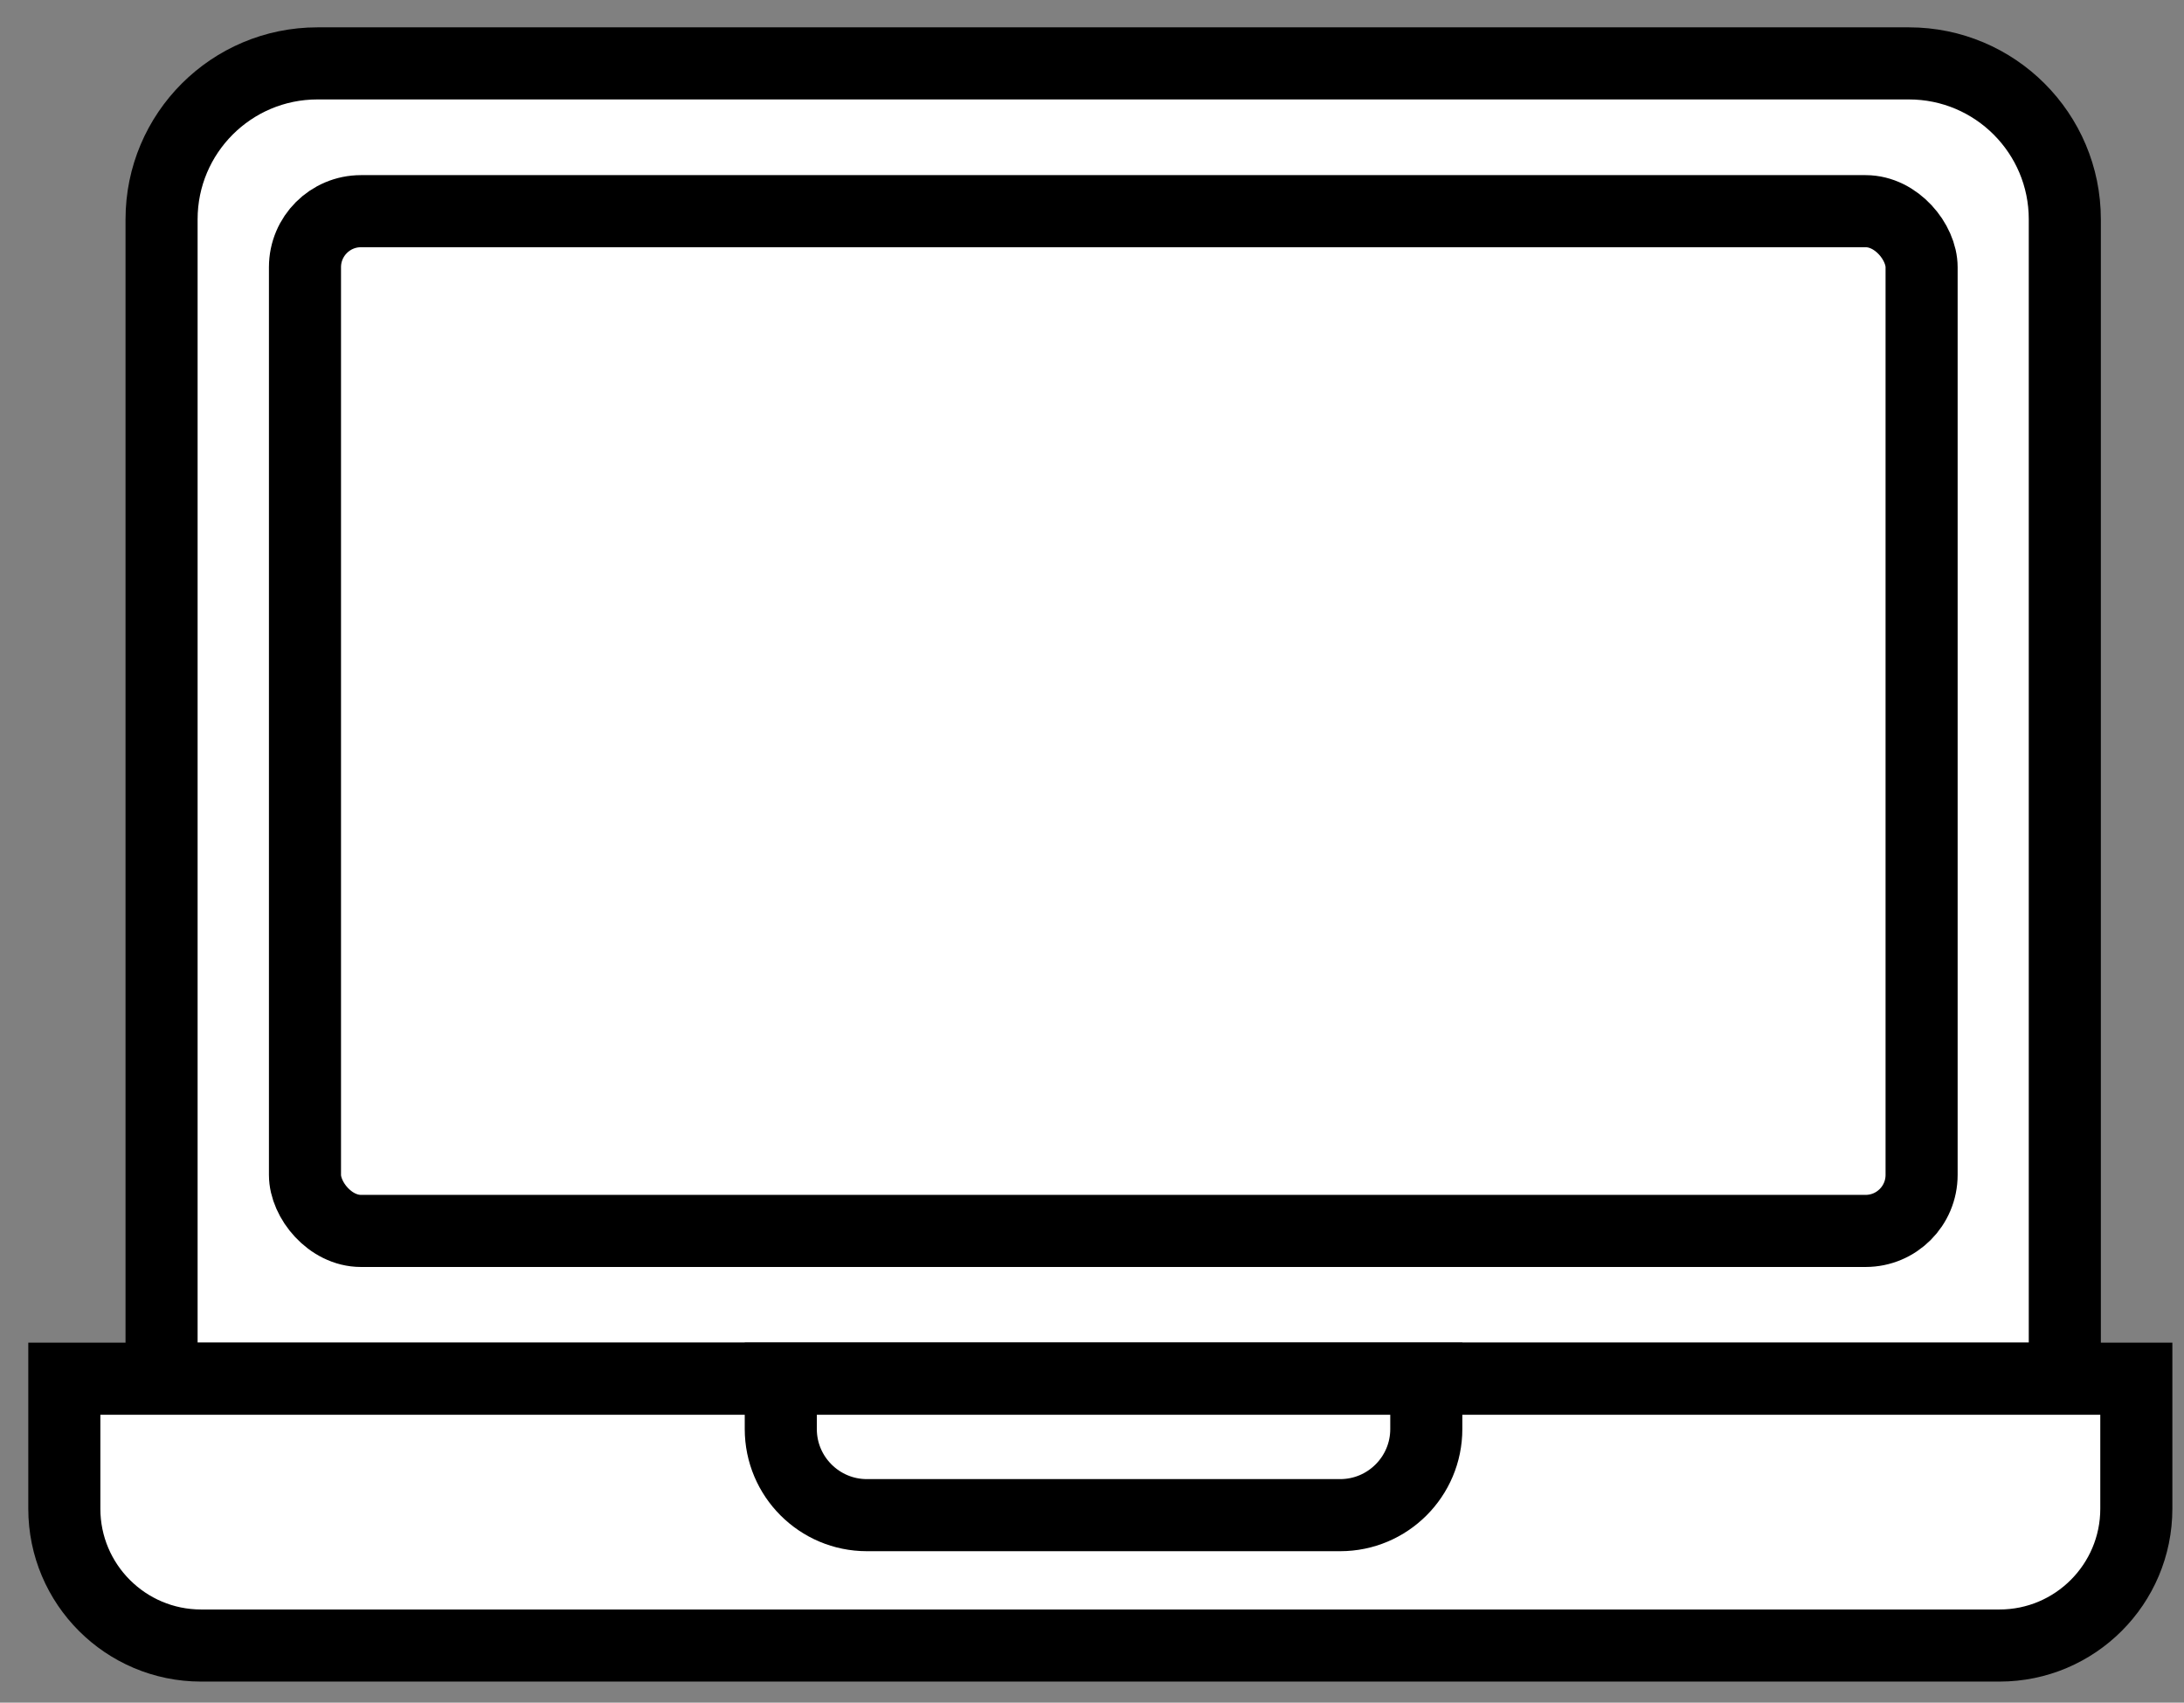 <?xml version="1.0" encoding="UTF-8"?>
<svg id="Layer_3" data-name="Layer 3" xmlns="http://www.w3.org/2000/svg" viewBox="0 0 115.44 89.98">
  <rect x="0" y="0" width="115.44" height="89.98" fill="#808080" stroke="none"/>
  <defs>
    <style>
      .cls-1 {
        fill: #fff;
        stroke: #000;
        stroke-miterlimit: 10;
        stroke-width: 3.81px;
      }
    </style>
  </defs>
  <path class="cls-1" d="M16.78,3.35h84.12c4.55,0,8.24,3.69,8.24,8.24v61.27H8.54V11.59c0-4.55,3.69-8.24,8.24-8.24Z"/>
  <path class="cls-1" d="M3.4,72.86h109.52v6.87c0,3.99-3.24,7.23-7.23,7.23H10.63c-3.99,0-7.23-3.24-7.23-7.23v-6.87h0Z"/>
  <path class="cls-1" d="M41.27,72.86h34.12v2.66c0,2.51-2.04,4.55-4.55,4.55h-25.02c-2.51,0-4.55-2.04-4.55-4.55v-2.66h0Z"/>
  <rect class="cls-1" x="16.12" y="11.16" width="85.45" height="53.89" rx="2.96" ry="2.96"/>
</svg>